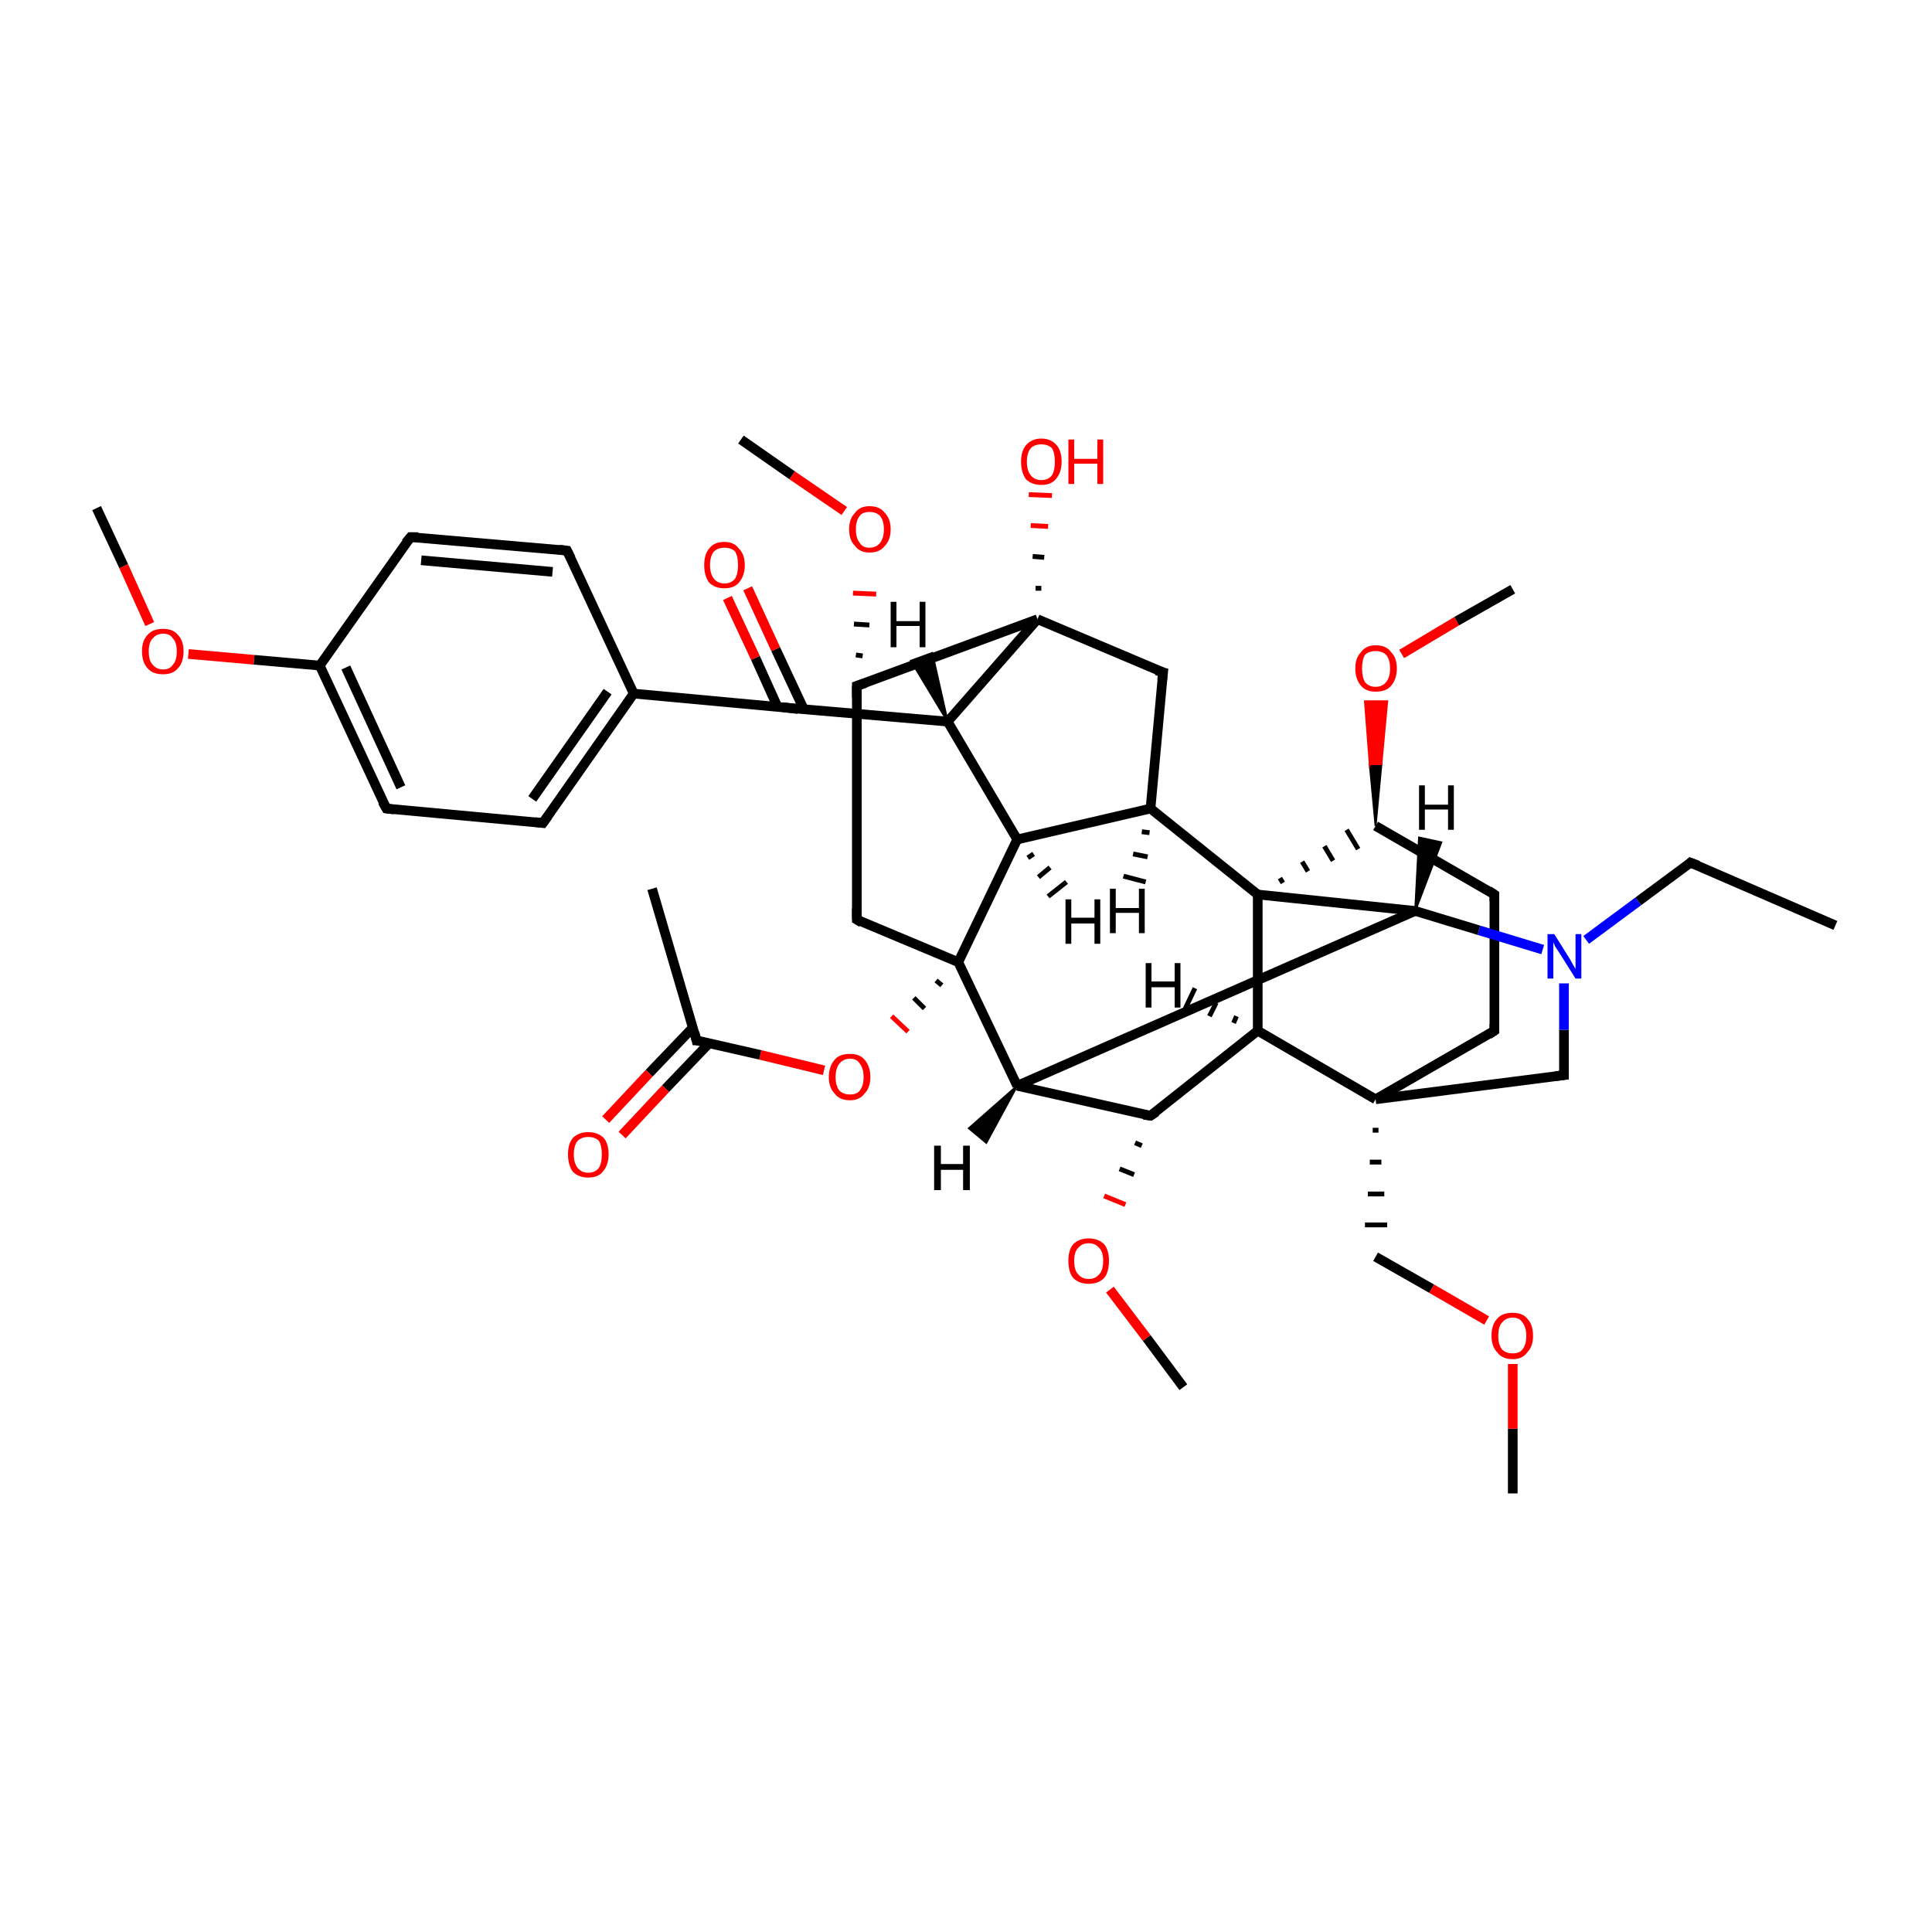 <?xml version='1.0' encoding='iso-8859-1'?>
<svg version='1.1' baseProfile='full'
              xmlns='http://www.w3.org/2000/svg'
                      xmlns:rdkit='http://www.rdkit.org/xml'
                      xmlns:xlink='http://www.w3.org/1999/xlink'
                  xml:space='preserve'
width='200px' height='200px' viewBox='0 0 200 200'>
<!-- END OF HEADER -->
<rect style='opacity:1.0;fill:#FFFFFF;stroke:none' width='200.0' height='200.0' x='0.0' y='0.0'> </rect>
<path class='bond-0 atom-28 atom-41' d='M 156.6,154.6 L 156.6,147.9' style='fill:none;fill-rule:evenodd;stroke:#000000;stroke-width:1.0px;stroke-linecap:butt;stroke-linejoin:miter;stroke-opacity:1' />
<path class='bond-0 atom-28 atom-41' d='M 156.6,147.9 L 156.6,141.2' style='fill:none;fill-rule:evenodd;stroke:#FF0000;stroke-width:1.0px;stroke-linecap:butt;stroke-linejoin:miter;stroke-opacity:1' />
<path class='bond-1 atom-41 atom-24' d='M 153.9,136.7 L 148.2,133.4' style='fill:none;fill-rule:evenodd;stroke:#FF0000;stroke-width:1.0px;stroke-linecap:butt;stroke-linejoin:miter;stroke-opacity:1' />
<path class='bond-1 atom-41 atom-24' d='M 148.2,133.4 L 142.4,130.1' style='fill:none;fill-rule:evenodd;stroke:#000000;stroke-width:1.0px;stroke-linecap:butt;stroke-linejoin:miter;stroke-opacity:1' />
<path class='bond-2 atom-18 atom-24' d='M 142.1,117.0 L 142.7,117.0' style='fill:none;fill-rule:evenodd;stroke:#000000;stroke-width:0.5px;stroke-linecap:butt;stroke-linejoin:miter;stroke-opacity:1' />
<path class='bond-2 atom-18 atom-24' d='M 141.8,120.3 L 143.0,120.3' style='fill:none;fill-rule:evenodd;stroke:#000000;stroke-width:0.5px;stroke-linecap:butt;stroke-linejoin:miter;stroke-opacity:1' />
<path class='bond-2 atom-18 atom-24' d='M 141.6,123.6 L 143.3,123.6' style='fill:none;fill-rule:evenodd;stroke:#000000;stroke-width:0.5px;stroke-linecap:butt;stroke-linejoin:miter;stroke-opacity:1' />
<path class='bond-2 atom-18 atom-24' d='M 141.3,126.8 L 143.6,126.8' style='fill:none;fill-rule:evenodd;stroke:#000000;stroke-width:0.5px;stroke-linecap:butt;stroke-linejoin:miter;stroke-opacity:1' />
<path class='bond-3 atom-18 atom-3' d='M 142.4,113.8 L 154.7,106.7' style='fill:none;fill-rule:evenodd;stroke:#000000;stroke-width:1.0px;stroke-linecap:butt;stroke-linejoin:miter;stroke-opacity:1' />
<path class='bond-4 atom-18 atom-2' d='M 142.4,113.8 L 161.9,111.3' style='fill:none;fill-rule:evenodd;stroke:#000000;stroke-width:1.0px;stroke-linecap:butt;stroke-linejoin:miter;stroke-opacity:1' />
<path class='bond-5 atom-18 atom-12' d='M 142.4,113.8 L 130.2,106.7' style='fill:none;fill-rule:evenodd;stroke:#000000;stroke-width:1.0px;stroke-linecap:butt;stroke-linejoin:miter;stroke-opacity:1' />
<path class='bond-6 atom-25 atom-37' d='M 122.5,143.6 L 118.7,138.5' style='fill:none;fill-rule:evenodd;stroke:#000000;stroke-width:1.0px;stroke-linecap:butt;stroke-linejoin:miter;stroke-opacity:1' />
<path class='bond-6 atom-25 atom-37' d='M 118.7,138.5 L 114.9,133.5' style='fill:none;fill-rule:evenodd;stroke:#FF0000;stroke-width:1.0px;stroke-linecap:butt;stroke-linejoin:miter;stroke-opacity:1' />
<path class='bond-7 atom-17 atom-37' d='M 117.5,118.3 L 118.2,118.6' style='fill:none;fill-rule:evenodd;stroke:#000000;stroke-width:0.5px;stroke-linecap:butt;stroke-linejoin:miter;stroke-opacity:1' />
<path class='bond-7 atom-17 atom-37' d='M 115.9,121.0 L 117.4,121.6' style='fill:none;fill-rule:evenodd;stroke:#000000;stroke-width:0.5px;stroke-linecap:butt;stroke-linejoin:miter;stroke-opacity:1' />
<path class='bond-7 atom-17 atom-37' d='M 114.3,123.8 L 116.5,124.7' style='fill:none;fill-rule:evenodd;stroke:#FF0000;stroke-width:0.5px;stroke-linecap:butt;stroke-linejoin:miter;stroke-opacity:1' />
<path class='bond-8 atom-3 atom-23' d='M 154.7,106.7 L 154.7,92.6' style='fill:none;fill-rule:evenodd;stroke:#000000;stroke-width:1.0px;stroke-linecap:butt;stroke-linejoin:miter;stroke-opacity:1' />
<path class='bond-9 atom-17 atom-12' d='M 119.1,115.5 L 130.2,106.7' style='fill:none;fill-rule:evenodd;stroke:#000000;stroke-width:1.0px;stroke-linecap:butt;stroke-linejoin:miter;stroke-opacity:1' />
<path class='bond-10 atom-17 atom-14' d='M 119.1,115.5 L 105.3,112.4' style='fill:none;fill-rule:evenodd;stroke:#000000;stroke-width:1.0px;stroke-linecap:butt;stroke-linejoin:miter;stroke-opacity:1' />
<path class='bond-11 atom-2 atom-35' d='M 161.9,111.3 L 161.9,106.6' style='fill:none;fill-rule:evenodd;stroke:#000000;stroke-width:1.0px;stroke-linecap:butt;stroke-linejoin:miter;stroke-opacity:1' />
<path class='bond-11 atom-2 atom-35' d='M 161.9,106.6 L 161.9,101.8' style='fill:none;fill-rule:evenodd;stroke:#0000FF;stroke-width:1.0px;stroke-linecap:butt;stroke-linejoin:miter;stroke-opacity:1' />
<path class='bond-12 atom-12 atom-10' d='M 130.2,106.7 L 130.2,92.6' style='fill:none;fill-rule:evenodd;stroke:#000000;stroke-width:1.0px;stroke-linecap:butt;stroke-linejoin:miter;stroke-opacity:1' />
<path class='bond-13 atom-7 atom-4' d='M 190.0,95.8 L 175.0,89.3' style='fill:none;fill-rule:evenodd;stroke:#000000;stroke-width:1.0px;stroke-linecap:butt;stroke-linejoin:miter;stroke-opacity:1' />
<path class='bond-14 atom-23 atom-0' d='M 154.7,92.6 L 142.4,85.5' style='fill:none;fill-rule:evenodd;stroke:#000000;stroke-width:1.0px;stroke-linecap:butt;stroke-linejoin:miter;stroke-opacity:1' />
<path class='bond-15 atom-35 atom-4' d='M 164.2,97.3 L 169.6,93.3' style='fill:none;fill-rule:evenodd;stroke:#0000FF;stroke-width:1.0px;stroke-linecap:butt;stroke-linejoin:miter;stroke-opacity:1' />
<path class='bond-15 atom-35 atom-4' d='M 169.6,93.3 L 175.0,89.3' style='fill:none;fill-rule:evenodd;stroke:#000000;stroke-width:1.0px;stroke-linecap:butt;stroke-linejoin:miter;stroke-opacity:1' />
<path class='bond-16 atom-35 atom-13' d='M 159.7,98.3 L 153.1,96.3' style='fill:none;fill-rule:evenodd;stroke:#0000FF;stroke-width:1.0px;stroke-linecap:butt;stroke-linejoin:miter;stroke-opacity:1' />
<path class='bond-16 atom-35 atom-13' d='M 153.1,96.3 L 146.5,94.3' style='fill:none;fill-rule:evenodd;stroke:#000000;stroke-width:1.0px;stroke-linecap:butt;stroke-linejoin:miter;stroke-opacity:1' />
<path class='bond-17 atom-14 atom-13' d='M 105.3,112.4 L 146.5,94.3' style='fill:none;fill-rule:evenodd;stroke:#000000;stroke-width:1.0px;stroke-linecap:butt;stroke-linejoin:miter;stroke-opacity:1' />
<path class='bond-18 atom-14 atom-16' d='M 105.3,112.4 L 99.2,99.6' style='fill:none;fill-rule:evenodd;stroke:#000000;stroke-width:1.0px;stroke-linecap:butt;stroke-linejoin:miter;stroke-opacity:1' />
<path class='bond-19 atom-10 atom-0' d='M 132.8,91.4 L 132.5,90.9' style='fill:none;fill-rule:evenodd;stroke:#000000;stroke-width:0.5px;stroke-linecap:butt;stroke-linejoin:miter;stroke-opacity:1' />
<path class='bond-19 atom-10 atom-0' d='M 135.4,90.2 L 134.8,89.2' style='fill:none;fill-rule:evenodd;stroke:#000000;stroke-width:0.5px;stroke-linecap:butt;stroke-linejoin:miter;stroke-opacity:1' />
<path class='bond-19 atom-10 atom-0' d='M 138.0,89.1 L 137.1,87.6' style='fill:none;fill-rule:evenodd;stroke:#000000;stroke-width:0.5px;stroke-linecap:butt;stroke-linejoin:miter;stroke-opacity:1' />
<path class='bond-19 atom-10 atom-0' d='M 140.6,87.9 L 139.4,85.9' style='fill:none;fill-rule:evenodd;stroke:#000000;stroke-width:0.5px;stroke-linecap:butt;stroke-linejoin:miter;stroke-opacity:1' />
<path class='bond-20 atom-10 atom-13' d='M 130.2,92.6 L 146.5,94.3' style='fill:none;fill-rule:evenodd;stroke:#000000;stroke-width:1.0px;stroke-linecap:butt;stroke-linejoin:miter;stroke-opacity:1' />
<path class='bond-21 atom-10 atom-11' d='M 130.2,92.6 L 119.1,83.7' style='fill:none;fill-rule:evenodd;stroke:#000000;stroke-width:1.0px;stroke-linecap:butt;stroke-linejoin:miter;stroke-opacity:1' />
<path class='bond-22 atom-44 atom-33' d='M 19.5,67.7 L 26.3,68.3' style='fill:none;fill-rule:evenodd;stroke:#FF0000;stroke-width:1.0px;stroke-linecap:butt;stroke-linejoin:miter;stroke-opacity:1' />
<path class='bond-22 atom-44 atom-33' d='M 26.3,68.3 L 33.1,68.9' style='fill:none;fill-rule:evenodd;stroke:#000000;stroke-width:1.0px;stroke-linecap:butt;stroke-linejoin:miter;stroke-opacity:1' />
<path class='bond-23 atom-44 atom-34' d='M 15.5,64.6 L 12.8,58.6' style='fill:none;fill-rule:evenodd;stroke:#FF0000;stroke-width:1.0px;stroke-linecap:butt;stroke-linejoin:miter;stroke-opacity:1' />
<path class='bond-23 atom-44 atom-34' d='M 12.8,58.6 L 10.0,52.6' style='fill:none;fill-rule:evenodd;stroke:#000000;stroke-width:1.0px;stroke-linecap:butt;stroke-linejoin:miter;stroke-opacity:1' />
<path class='bond-24 atom-0 atom-38' d='M 142.4,85.5 L 141.8,79.1 L 143.0,79.1 Z' style='fill:#000000;fill-rule:evenodd;fill-opacity:1;stroke:#000000;stroke-width:0.2px;stroke-linecap:butt;stroke-linejoin:miter;stroke-miterlimit:10;stroke-opacity:1;' />
<path class='bond-24 atom-0 atom-38' d='M 141.8,79.1 L 143.6,72.6 L 141.3,72.6 Z' style='fill:#FF0000;fill-rule:evenodd;fill-opacity:1;stroke:#FF0000;stroke-width:0.2px;stroke-linecap:butt;stroke-linejoin:miter;stroke-miterlimit:10;stroke-opacity:1;' />
<path class='bond-24 atom-0 atom-38' d='M 141.8,79.1 L 143.0,79.1 L 143.6,72.6 Z' style='fill:#FF0000;fill-rule:evenodd;fill-opacity:1;stroke:#FF0000;stroke-width:0.2px;stroke-linecap:butt;stroke-linejoin:miter;stroke-miterlimit:10;stroke-opacity:1;' />
<path class='bond-25 atom-31 atom-33' d='M 42.5,55.6 L 33.1,68.9' style='fill:none;fill-rule:evenodd;stroke:#000000;stroke-width:1.0px;stroke-linecap:butt;stroke-linejoin:miter;stroke-opacity:1' />
<path class='bond-26 atom-31 atom-29' d='M 42.5,55.6 L 58.7,57.0' style='fill:none;fill-rule:evenodd;stroke:#000000;stroke-width:1.0px;stroke-linecap:butt;stroke-linejoin:miter;stroke-opacity:1' />
<path class='bond-26 atom-31 atom-29' d='M 43.6,58.0 L 57.2,59.2' style='fill:none;fill-rule:evenodd;stroke:#000000;stroke-width:1.0px;stroke-linecap:butt;stroke-linejoin:miter;stroke-opacity:1' />
<path class='bond-27 atom-33 atom-32' d='M 33.1,68.9 L 40.0,83.7' style='fill:none;fill-rule:evenodd;stroke:#000000;stroke-width:1.0px;stroke-linecap:butt;stroke-linejoin:miter;stroke-opacity:1' />
<path class='bond-27 atom-33 atom-32' d='M 35.8,69.1 L 41.5,81.5' style='fill:none;fill-rule:evenodd;stroke:#000000;stroke-width:1.0px;stroke-linecap:butt;stroke-linejoin:miter;stroke-opacity:1' />
<path class='bond-28 atom-11 atom-15' d='M 119.1,83.7 L 105.3,86.9' style='fill:none;fill-rule:evenodd;stroke:#000000;stroke-width:1.0px;stroke-linecap:butt;stroke-linejoin:miter;stroke-opacity:1' />
<path class='bond-29 atom-11 atom-20' d='M 119.1,83.7 L 120.4,69.6' style='fill:none;fill-rule:evenodd;stroke:#000000;stroke-width:1.0px;stroke-linecap:butt;stroke-linejoin:miter;stroke-opacity:1' />
<path class='bond-30 atom-36 atom-6' d='M 85.3,110.8 L 78.7,109.2' style='fill:none;fill-rule:evenodd;stroke:#FF0000;stroke-width:1.0px;stroke-linecap:butt;stroke-linejoin:miter;stroke-opacity:1' />
<path class='bond-30 atom-36 atom-6' d='M 78.7,109.2 L 72.1,107.7' style='fill:none;fill-rule:evenodd;stroke:#000000;stroke-width:1.0px;stroke-linecap:butt;stroke-linejoin:miter;stroke-opacity:1' />
<path class='bond-31 atom-16 atom-36' d='M 96.9,101.5 L 97.5,102.0' style='fill:none;fill-rule:evenodd;stroke:#000000;stroke-width:0.5px;stroke-linecap:butt;stroke-linejoin:miter;stroke-opacity:1' />
<path class='bond-31 atom-16 atom-36' d='M 94.6,103.3 L 95.7,104.4' style='fill:none;fill-rule:evenodd;stroke:#000000;stroke-width:0.5px;stroke-linecap:butt;stroke-linejoin:miter;stroke-opacity:1' />
<path class='bond-31 atom-16 atom-36' d='M 92.3,105.2 L 94.0,106.8' style='fill:none;fill-rule:evenodd;stroke:#FF0000;stroke-width:0.5px;stroke-linecap:butt;stroke-linejoin:miter;stroke-opacity:1' />
<path class='bond-32 atom-9 atom-6' d='M 67.5,92.0 L 72.1,107.7' style='fill:none;fill-rule:evenodd;stroke:#000000;stroke-width:1.0px;stroke-linecap:butt;stroke-linejoin:miter;stroke-opacity:1' />
<path class='bond-33 atom-6 atom-43' d='M 71.7,106.4 L 67.2,111.1' style='fill:none;fill-rule:evenodd;stroke:#000000;stroke-width:1.0px;stroke-linecap:butt;stroke-linejoin:miter;stroke-opacity:1' />
<path class='bond-33 atom-6 atom-43' d='M 67.2,111.1 L 62.7,115.9' style='fill:none;fill-rule:evenodd;stroke:#FF0000;stroke-width:1.0px;stroke-linecap:butt;stroke-linejoin:miter;stroke-opacity:1' />
<path class='bond-33 atom-6 atom-43' d='M 73.4,108.0 L 68.9,112.7' style='fill:none;fill-rule:evenodd;stroke:#000000;stroke-width:1.0px;stroke-linecap:butt;stroke-linejoin:miter;stroke-opacity:1' />
<path class='bond-33 atom-6 atom-43' d='M 68.9,112.7 L 64.4,117.5' style='fill:none;fill-rule:evenodd;stroke:#FF0000;stroke-width:1.0px;stroke-linecap:butt;stroke-linejoin:miter;stroke-opacity:1' />
<path class='bond-34 atom-15 atom-16' d='M 105.3,86.9 L 99.2,99.6' style='fill:none;fill-rule:evenodd;stroke:#000000;stroke-width:1.0px;stroke-linecap:butt;stroke-linejoin:miter;stroke-opacity:1' />
<path class='bond-35 atom-15 atom-1' d='M 105.3,86.9 L 98.1,74.7' style='fill:none;fill-rule:evenodd;stroke:#000000;stroke-width:1.0px;stroke-linecap:butt;stroke-linejoin:miter;stroke-opacity:1' />
<path class='bond-36 atom-16 atom-21' d='M 99.2,99.6 L 88.7,95.2' style='fill:none;fill-rule:evenodd;stroke:#000000;stroke-width:1.0px;stroke-linecap:butt;stroke-linejoin:miter;stroke-opacity:1' />
<path class='bond-37 atom-29 atom-26' d='M 58.7,57.0 L 65.6,71.8' style='fill:none;fill-rule:evenodd;stroke:#000000;stroke-width:1.0px;stroke-linecap:butt;stroke-linejoin:miter;stroke-opacity:1' />
<path class='bond-38 atom-32 atom-30' d='M 40.0,83.7 L 56.2,85.2' style='fill:none;fill-rule:evenodd;stroke:#000000;stroke-width:1.0px;stroke-linecap:butt;stroke-linejoin:miter;stroke-opacity:1' />
<path class='bond-39 atom-26 atom-30' d='M 65.6,71.8 L 56.2,85.2' style='fill:none;fill-rule:evenodd;stroke:#000000;stroke-width:1.0px;stroke-linecap:butt;stroke-linejoin:miter;stroke-opacity:1' />
<path class='bond-39 atom-26 atom-30' d='M 62.9,71.6 L 55.1,82.7' style='fill:none;fill-rule:evenodd;stroke:#000000;stroke-width:1.0px;stroke-linecap:butt;stroke-linejoin:miter;stroke-opacity:1' />
<path class='bond-40 atom-26 atom-5' d='M 65.6,71.8 L 81.8,73.3' style='fill:none;fill-rule:evenodd;stroke:#000000;stroke-width:1.0px;stroke-linecap:butt;stroke-linejoin:miter;stroke-opacity:1' />
<path class='bond-41 atom-38 atom-8' d='M 145.1,67.7 L 150.8,64.3' style='fill:none;fill-rule:evenodd;stroke:#FF0000;stroke-width:1.0px;stroke-linecap:butt;stroke-linejoin:miter;stroke-opacity:1' />
<path class='bond-41 atom-38 atom-8' d='M 150.8,64.3 L 156.6,61.0' style='fill:none;fill-rule:evenodd;stroke:#000000;stroke-width:1.0px;stroke-linecap:butt;stroke-linejoin:miter;stroke-opacity:1' />
<path class='bond-42 atom-5 atom-42' d='M 83.2,73.4 L 80.3,67.2' style='fill:none;fill-rule:evenodd;stroke:#000000;stroke-width:1.0px;stroke-linecap:butt;stroke-linejoin:miter;stroke-opacity:1' />
<path class='bond-42 atom-5 atom-42' d='M 80.3,67.2 L 77.4,60.9' style='fill:none;fill-rule:evenodd;stroke:#FF0000;stroke-width:1.0px;stroke-linecap:butt;stroke-linejoin:miter;stroke-opacity:1' />
<path class='bond-42 atom-5 atom-42' d='M 80.5,73.2 L 78.2,68.1' style='fill:none;fill-rule:evenodd;stroke:#000000;stroke-width:1.0px;stroke-linecap:butt;stroke-linejoin:miter;stroke-opacity:1' />
<path class='bond-42 atom-5 atom-42' d='M 78.2,68.1 L 75.3,61.9' style='fill:none;fill-rule:evenodd;stroke:#FF0000;stroke-width:1.0px;stroke-linecap:butt;stroke-linejoin:miter;stroke-opacity:1' />
<path class='bond-43 atom-5 atom-1' d='M 81.8,73.3 L 98.1,74.7' style='fill:none;fill-rule:evenodd;stroke:#000000;stroke-width:1.0px;stroke-linecap:butt;stroke-linejoin:miter;stroke-opacity:1' />
<path class='bond-44 atom-20 atom-19' d='M 120.4,69.6 L 107.4,64.1' style='fill:none;fill-rule:evenodd;stroke:#000000;stroke-width:1.0px;stroke-linecap:butt;stroke-linejoin:miter;stroke-opacity:1' />
<path class='bond-45 atom-1 atom-19' d='M 98.1,74.7 L 107.4,64.1' style='fill:none;fill-rule:evenodd;stroke:#000000;stroke-width:1.0px;stroke-linecap:butt;stroke-linejoin:miter;stroke-opacity:1' />
<path class='bond-46 atom-21 atom-22' d='M 88.7,95.2 L 88.7,71.0' style='fill:none;fill-rule:evenodd;stroke:#000000;stroke-width:1.0px;stroke-linecap:butt;stroke-linejoin:miter;stroke-opacity:1' />
<path class='bond-47 atom-19 atom-22' d='M 107.4,64.1 L 88.7,71.0' style='fill:none;fill-rule:evenodd;stroke:#000000;stroke-width:1.0px;stroke-linecap:butt;stroke-linejoin:miter;stroke-opacity:1' />
<path class='bond-48 atom-19 atom-39' d='M 107.2,60.9 L 107.8,60.9' style='fill:none;fill-rule:evenodd;stroke:#000000;stroke-width:0.5px;stroke-linecap:butt;stroke-linejoin:miter;stroke-opacity:1' />
<path class='bond-48 atom-19 atom-39' d='M 106.9,57.6 L 108.1,57.7' style='fill:none;fill-rule:evenodd;stroke:#000000;stroke-width:0.5px;stroke-linecap:butt;stroke-linejoin:miter;stroke-opacity:1' />
<path class='bond-48 atom-19 atom-39' d='M 106.7,54.4 L 108.5,54.5' style='fill:none;fill-rule:evenodd;stroke:#FF0000;stroke-width:0.5px;stroke-linecap:butt;stroke-linejoin:miter;stroke-opacity:1' />
<path class='bond-48 atom-19 atom-39' d='M 106.5,51.2 L 108.9,51.3' style='fill:none;fill-rule:evenodd;stroke:#FF0000;stroke-width:0.5px;stroke-linecap:butt;stroke-linejoin:miter;stroke-opacity:1' />
<path class='bond-49 atom-22 atom-40' d='M 89.3,67.9 L 88.6,67.8' style='fill:none;fill-rule:evenodd;stroke:#000000;stroke-width:0.5px;stroke-linecap:butt;stroke-linejoin:miter;stroke-opacity:1' />
<path class='bond-49 atom-22 atom-40' d='M 90.0,64.7 L 88.4,64.6' style='fill:none;fill-rule:evenodd;stroke:#000000;stroke-width:0.5px;stroke-linecap:butt;stroke-linejoin:miter;stroke-opacity:1' />
<path class='bond-49 atom-22 atom-40' d='M 90.7,61.5 L 88.3,61.4' style='fill:none;fill-rule:evenodd;stroke:#FF0000;stroke-width:0.5px;stroke-linecap:butt;stroke-linejoin:miter;stroke-opacity:1' />
<path class='bond-50 atom-40 atom-27' d='M 87.4,52.9 L 82.0,49.2' style='fill:none;fill-rule:evenodd;stroke:#FF0000;stroke-width:1.0px;stroke-linecap:butt;stroke-linejoin:miter;stroke-opacity:1' />
<path class='bond-50 atom-40 atom-27' d='M 82.0,49.2 L 76.7,45.5' style='fill:none;fill-rule:evenodd;stroke:#000000;stroke-width:1.0px;stroke-linecap:butt;stroke-linejoin:miter;stroke-opacity:1' />
<path class='bond-51 atom-1 atom-45' d='M 98.1,74.7 L 94.3,68.4 L 96.5,67.6 Z' style='fill:#000000;fill-rule:evenodd;fill-opacity:1;stroke:#000000;stroke-width:0.2px;stroke-linecap:butt;stroke-linejoin:miter;stroke-miterlimit:10;stroke-opacity:1;' />
<path class='bond-52 atom-11 atom-46' d='M 119.0,86.2 L 118.2,86.1' style='fill:none;fill-rule:evenodd;stroke:#000000;stroke-width:0.5px;stroke-linecap:butt;stroke-linejoin:miter;stroke-opacity:1' />
<path class='bond-52 atom-11 atom-46' d='M 118.8,88.7 L 117.3,88.4' style='fill:none;fill-rule:evenodd;stroke:#000000;stroke-width:0.5px;stroke-linecap:butt;stroke-linejoin:miter;stroke-opacity:1' />
<path class='bond-52 atom-11 atom-46' d='M 118.6,91.3 L 116.3,90.7' style='fill:none;fill-rule:evenodd;stroke:#000000;stroke-width:0.5px;stroke-linecap:butt;stroke-linejoin:miter;stroke-opacity:1' />
<path class='bond-53 atom-12 atom-47' d='M 127.7,105.9 L 128.0,105.2' style='fill:none;fill-rule:evenodd;stroke:#000000;stroke-width:0.5px;stroke-linecap:butt;stroke-linejoin:miter;stroke-opacity:1' />
<path class='bond-53 atom-12 atom-47' d='M 125.2,105.2 L 125.9,103.8' style='fill:none;fill-rule:evenodd;stroke:#000000;stroke-width:0.5px;stroke-linecap:butt;stroke-linejoin:miter;stroke-opacity:1' />
<path class='bond-53 atom-12 atom-47' d='M 122.7,104.4 L 123.7,102.3' style='fill:none;fill-rule:evenodd;stroke:#000000;stroke-width:0.5px;stroke-linecap:butt;stroke-linejoin:miter;stroke-opacity:1' />
<path class='bond-54 atom-13 atom-48' d='M 146.5,94.3 L 146.9,86.7 L 149.2,87.2 Z' style='fill:#000000;fill-rule:evenodd;fill-opacity:1;stroke:#000000;stroke-width:0.2px;stroke-linecap:butt;stroke-linejoin:miter;stroke-miterlimit:10;stroke-opacity:1;' />
<path class='bond-55 atom-14 atom-49' d='M 105.3,112.4 L 102.1,118.3 L 100.3,116.8 Z' style='fill:#000000;fill-rule:evenodd;fill-opacity:1;stroke:#000000;stroke-width:0.2px;stroke-linecap:butt;stroke-linejoin:miter;stroke-miterlimit:10;stroke-opacity:1;' />
<path class='bond-56 atom-15 atom-50' d='M 107.0,88.4 L 106.4,88.8' style='fill:none;fill-rule:evenodd;stroke:#000000;stroke-width:0.5px;stroke-linecap:butt;stroke-linejoin:miter;stroke-opacity:1' />
<path class='bond-56 atom-15 atom-50' d='M 108.7,89.8 L 107.5,90.8' style='fill:none;fill-rule:evenodd;stroke:#000000;stroke-width:0.5px;stroke-linecap:butt;stroke-linejoin:miter;stroke-opacity:1' />
<path class='bond-56 atom-15 atom-50' d='M 110.4,91.3 L 108.5,92.8' style='fill:none;fill-rule:evenodd;stroke:#000000;stroke-width:0.5px;stroke-linecap:butt;stroke-linejoin:miter;stroke-opacity:1' />
<path d='M 161.0,111.4 L 161.9,111.3 L 161.9,111.0' style='fill:none;stroke:#000000;stroke-width:1.0px;stroke-linecap:butt;stroke-linejoin:miter;stroke-miterlimit:10;stroke-opacity:1;' />
<path d='M 154.1,107.1 L 154.7,106.7 L 154.7,106.0' style='fill:none;stroke:#000000;stroke-width:1.0px;stroke-linecap:butt;stroke-linejoin:miter;stroke-miterlimit:10;stroke-opacity:1;' />
<path d='M 175.8,89.6 L 175.0,89.3 L 174.8,89.5' style='fill:none;stroke:#000000;stroke-width:1.0px;stroke-linecap:butt;stroke-linejoin:miter;stroke-miterlimit:10;stroke-opacity:1;' />
<path d='M 81.0,73.2 L 81.8,73.3 L 82.6,73.4' style='fill:none;stroke:#000000;stroke-width:1.0px;stroke-linecap:butt;stroke-linejoin:miter;stroke-miterlimit:10;stroke-opacity:1;' />
<path d='M 72.4,107.7 L 72.1,107.7 L 71.9,106.9' style='fill:none;stroke:#000000;stroke-width:1.0px;stroke-linecap:butt;stroke-linejoin:miter;stroke-miterlimit:10;stroke-opacity:1;' />
<path d='M 119.7,115.1 L 119.1,115.5 L 118.4,115.4' style='fill:none;stroke:#000000;stroke-width:1.0px;stroke-linecap:butt;stroke-linejoin:miter;stroke-miterlimit:10;stroke-opacity:1;' />
<path d='M 120.3,70.4 L 120.4,69.6 L 119.7,69.4' style='fill:none;stroke:#000000;stroke-width:1.0px;stroke-linecap:butt;stroke-linejoin:miter;stroke-miterlimit:10;stroke-opacity:1;' />
<path d='M 89.2,95.5 L 88.7,95.2 L 88.7,94.0' style='fill:none;stroke:#000000;stroke-width:1.0px;stroke-linecap:butt;stroke-linejoin:miter;stroke-miterlimit:10;stroke-opacity:1;' />
<path d='M 88.7,72.2 L 88.7,71.0 L 89.6,70.7' style='fill:none;stroke:#000000;stroke-width:1.0px;stroke-linecap:butt;stroke-linejoin:miter;stroke-miterlimit:10;stroke-opacity:1;' />
<path d='M 154.7,93.3 L 154.7,92.6 L 154.1,92.2' style='fill:none;stroke:#000000;stroke-width:1.0px;stroke-linecap:butt;stroke-linejoin:miter;stroke-miterlimit:10;stroke-opacity:1;' />
<path d='M 57.9,56.9 L 58.7,57.0 L 59.1,57.8' style='fill:none;stroke:#000000;stroke-width:1.0px;stroke-linecap:butt;stroke-linejoin:miter;stroke-miterlimit:10;stroke-opacity:1;' />
<path d='M 55.4,85.1 L 56.2,85.2 L 56.7,84.5' style='fill:none;stroke:#000000;stroke-width:1.0px;stroke-linecap:butt;stroke-linejoin:miter;stroke-miterlimit:10;stroke-opacity:1;' />
<path d='M 42.0,56.2 L 42.5,55.6 L 43.3,55.6' style='fill:none;stroke:#000000;stroke-width:1.0px;stroke-linecap:butt;stroke-linejoin:miter;stroke-miterlimit:10;stroke-opacity:1;' />
<path d='M 39.6,83.0 L 40.0,83.7 L 40.8,83.8' style='fill:none;stroke:#000000;stroke-width:1.0px;stroke-linecap:butt;stroke-linejoin:miter;stroke-miterlimit:10;stroke-opacity:1;' />
<path class='atom-35' d='M 160.9 96.7
L 162.4 99.1
Q 162.6 99.4, 162.8 99.8
Q 163.1 100.3, 163.1 100.3
L 163.1 96.7
L 163.7 96.7
L 163.7 101.3
L 163.1 101.3
L 161.4 98.6
Q 161.2 98.3, 161.0 98.0
Q 160.8 97.6, 160.8 97.5
L 160.8 101.3
L 160.2 101.3
L 160.2 96.7
L 160.9 96.7
' fill='#0000FF'/>
<path class='atom-36' d='M 85.8 111.5
Q 85.8 110.4, 86.4 109.7
Q 86.9 109.1, 88.0 109.1
Q 89.0 109.1, 89.5 109.7
Q 90.1 110.4, 90.1 111.5
Q 90.1 112.6, 89.5 113.2
Q 89.0 113.9, 88.0 113.9
Q 86.9 113.9, 86.4 113.2
Q 85.8 112.6, 85.8 111.5
M 88.0 113.3
Q 88.7 113.3, 89.0 112.9
Q 89.4 112.4, 89.4 111.5
Q 89.4 110.6, 89.0 110.1
Q 88.7 109.6, 88.0 109.6
Q 87.3 109.6, 86.9 110.1
Q 86.5 110.6, 86.5 111.5
Q 86.5 112.4, 86.9 112.9
Q 87.3 113.3, 88.0 113.3
' fill='#FF0000'/>
<path class='atom-37' d='M 110.6 130.5
Q 110.6 129.4, 111.1 128.8
Q 111.7 128.2, 112.7 128.2
Q 113.7 128.2, 114.3 128.8
Q 114.8 129.4, 114.8 130.5
Q 114.8 131.7, 114.3 132.3
Q 113.7 132.9, 112.7 132.9
Q 111.7 132.9, 111.1 132.3
Q 110.6 131.7, 110.6 130.5
M 112.7 132.4
Q 113.4 132.4, 113.8 131.9
Q 114.2 131.5, 114.2 130.5
Q 114.2 129.6, 113.8 129.2
Q 113.4 128.7, 112.7 128.7
Q 112.0 128.7, 111.6 129.2
Q 111.2 129.6, 111.2 130.5
Q 111.2 131.5, 111.6 131.9
Q 112.0 132.4, 112.7 132.4
' fill='#FF0000'/>
<path class='atom-38' d='M 140.3 69.2
Q 140.3 68.1, 140.9 67.5
Q 141.4 66.8, 142.4 66.8
Q 143.5 66.8, 144.0 67.5
Q 144.6 68.1, 144.6 69.2
Q 144.6 70.3, 144.0 71.0
Q 143.5 71.6, 142.4 71.6
Q 141.4 71.6, 140.9 71.0
Q 140.3 70.3, 140.3 69.2
M 142.4 71.1
Q 143.1 71.1, 143.5 70.6
Q 143.9 70.1, 143.9 69.2
Q 143.9 68.3, 143.5 67.8
Q 143.1 67.4, 142.4 67.4
Q 141.7 67.4, 141.3 67.8
Q 141.0 68.3, 141.0 69.2
Q 141.0 70.1, 141.3 70.6
Q 141.7 71.1, 142.4 71.1
' fill='#FF0000'/>
<path class='atom-39' d='M 105.7 47.8
Q 105.7 46.7, 106.2 46.1
Q 106.8 45.4, 107.8 45.4
Q 108.8 45.4, 109.4 46.1
Q 109.9 46.7, 109.9 47.8
Q 109.9 48.9, 109.3 49.6
Q 108.8 50.2, 107.8 50.2
Q 106.8 50.2, 106.2 49.6
Q 105.7 48.9, 105.7 47.8
M 107.8 49.7
Q 108.5 49.7, 108.9 49.2
Q 109.2 48.7, 109.2 47.8
Q 109.2 46.9, 108.9 46.4
Q 108.5 46.0, 107.8 46.0
Q 107.1 46.0, 106.7 46.4
Q 106.3 46.9, 106.3 47.8
Q 106.3 48.7, 106.7 49.2
Q 107.1 49.7, 107.8 49.7
' fill='#FF0000'/>
<path class='atom-39' d='M 110.6 45.5
L 111.2 45.5
L 111.2 47.5
L 113.6 47.5
L 113.6 45.5
L 114.2 45.5
L 114.2 50.1
L 113.6 50.1
L 113.6 48.0
L 111.2 48.0
L 111.2 50.1
L 110.6 50.1
L 110.6 45.5
' fill='#FF0000'/>
<path class='atom-40' d='M 87.9 54.8
Q 87.9 53.7, 88.5 53.1
Q 89.0 52.4, 90.0 52.4
Q 91.1 52.4, 91.6 53.1
Q 92.2 53.7, 92.2 54.8
Q 92.2 55.9, 91.6 56.5
Q 91.1 57.2, 90.0 57.2
Q 89.0 57.2, 88.5 56.5
Q 87.9 55.9, 87.9 54.8
M 90.0 56.7
Q 90.7 56.7, 91.1 56.2
Q 91.5 55.7, 91.5 54.8
Q 91.5 53.9, 91.1 53.4
Q 90.7 53.0, 90.0 53.0
Q 89.3 53.0, 89.0 53.4
Q 88.6 53.9, 88.6 54.8
Q 88.6 55.7, 89.0 56.2
Q 89.3 56.7, 90.0 56.7
' fill='#FF0000'/>
<path class='atom-41' d='M 154.4 138.3
Q 154.4 137.1, 155.0 136.5
Q 155.5 135.9, 156.6 135.9
Q 157.6 135.9, 158.1 136.5
Q 158.7 137.1, 158.7 138.3
Q 158.7 139.4, 158.1 140.0
Q 157.6 140.7, 156.6 140.7
Q 155.5 140.7, 155.0 140.0
Q 154.4 139.4, 154.4 138.3
M 156.6 140.1
Q 157.3 140.1, 157.6 139.7
Q 158.0 139.2, 158.0 138.3
Q 158.0 137.4, 157.6 136.9
Q 157.3 136.4, 156.6 136.4
Q 155.9 136.4, 155.5 136.9
Q 155.1 137.3, 155.1 138.3
Q 155.1 139.2, 155.5 139.7
Q 155.9 140.1, 156.6 140.1
' fill='#FF0000'/>
<path class='atom-42' d='M 72.9 58.5
Q 72.9 57.4, 73.4 56.8
Q 73.9 56.1, 75.0 56.1
Q 76.0 56.1, 76.5 56.8
Q 77.1 57.4, 77.1 58.5
Q 77.1 59.6, 76.5 60.3
Q 76.0 60.9, 75.0 60.9
Q 74.0 60.9, 73.4 60.3
Q 72.9 59.6, 72.9 58.5
M 75.0 60.4
Q 75.7 60.4, 76.1 59.9
Q 76.4 59.4, 76.4 58.5
Q 76.4 57.6, 76.1 57.1
Q 75.7 56.7, 75.0 56.7
Q 74.3 56.7, 73.9 57.1
Q 73.5 57.6, 73.5 58.5
Q 73.5 59.4, 73.9 59.9
Q 74.3 60.4, 75.0 60.4
' fill='#FF0000'/>
<path class='atom-43' d='M 58.8 119.5
Q 58.8 118.4, 59.3 117.8
Q 59.9 117.2, 60.9 117.2
Q 61.9 117.2, 62.5 117.8
Q 63.0 118.4, 63.0 119.5
Q 63.0 120.6, 62.4 121.3
Q 61.9 121.9, 60.9 121.9
Q 59.9 121.9, 59.3 121.3
Q 58.8 120.6, 58.8 119.5
M 60.9 121.4
Q 61.6 121.4, 62.0 120.9
Q 62.3 120.4, 62.3 119.5
Q 62.3 118.6, 62.0 118.1
Q 61.6 117.7, 60.9 117.7
Q 60.2 117.7, 59.8 118.1
Q 59.4 118.6, 59.4 119.5
Q 59.4 120.4, 59.8 120.9
Q 60.2 121.4, 60.9 121.4
' fill='#FF0000'/>
<path class='atom-44' d='M 14.7 67.4
Q 14.7 66.3, 15.3 65.7
Q 15.8 65.1, 16.9 65.1
Q 17.9 65.1, 18.4 65.7
Q 19.0 66.3, 19.0 67.4
Q 19.0 68.6, 18.4 69.2
Q 17.9 69.8, 16.9 69.8
Q 15.8 69.8, 15.3 69.2
Q 14.7 68.6, 14.7 67.4
M 16.9 69.3
Q 17.6 69.3, 17.9 68.8
Q 18.3 68.4, 18.3 67.4
Q 18.3 66.5, 17.9 66.1
Q 17.6 65.6, 16.9 65.6
Q 16.2 65.6, 15.8 66.1
Q 15.4 66.5, 15.4 67.4
Q 15.4 68.4, 15.8 68.8
Q 16.2 69.3, 16.9 69.3
' fill='#FF0000'/>
<path class='atom-45' d='M 92.2 62.3
L 92.8 62.3
L 92.8 64.3
L 95.2 64.3
L 95.2 62.3
L 95.8 62.3
L 95.8 67.0
L 95.2 67.0
L 95.2 64.8
L 92.8 64.8
L 92.8 67.0
L 92.2 67.0
L 92.2 62.3
' fill='#000000'/>
<path class='atom-46' d='M 114.9 92.0
L 115.5 92.0
L 115.5 94.0
L 117.9 94.0
L 117.9 92.0
L 118.5 92.0
L 118.5 96.6
L 117.9 96.6
L 117.9 94.5
L 115.5 94.5
L 115.5 96.6
L 114.9 96.6
L 114.9 92.0
' fill='#000000'/>
<path class='atom-47' d='M 118.6 99.7
L 119.2 99.7
L 119.2 101.6
L 121.6 101.6
L 121.6 99.7
L 122.2 99.7
L 122.2 104.3
L 121.6 104.3
L 121.6 102.2
L 119.2 102.2
L 119.2 104.3
L 118.6 104.3
L 118.6 99.7
' fill='#000000'/>
<path class='atom-48' d='M 146.9 81.3
L 147.5 81.3
L 147.5 83.3
L 149.9 83.3
L 149.9 81.3
L 150.5 81.3
L 150.5 85.9
L 149.9 85.9
L 149.9 83.8
L 147.5 83.8
L 147.5 85.9
L 146.9 85.9
L 146.9 81.3
' fill='#000000'/>
<path class='atom-49' d='M 96.7 118.6
L 97.4 118.6
L 97.4 120.5
L 99.7 120.5
L 99.7 118.6
L 100.4 118.6
L 100.4 123.2
L 99.7 123.2
L 99.7 121.1
L 97.4 121.1
L 97.4 123.2
L 96.7 123.2
L 96.7 118.6
' fill='#000000'/>
<path class='atom-50' d='M 110.3 93.1
L 110.9 93.1
L 110.9 95.0
L 113.3 95.0
L 113.3 93.1
L 113.9 93.1
L 113.9 97.7
L 113.3 97.7
L 113.3 95.6
L 110.9 95.6
L 110.9 97.7
L 110.3 97.7
L 110.3 93.1
' fill='#000000'/>
</svg>
